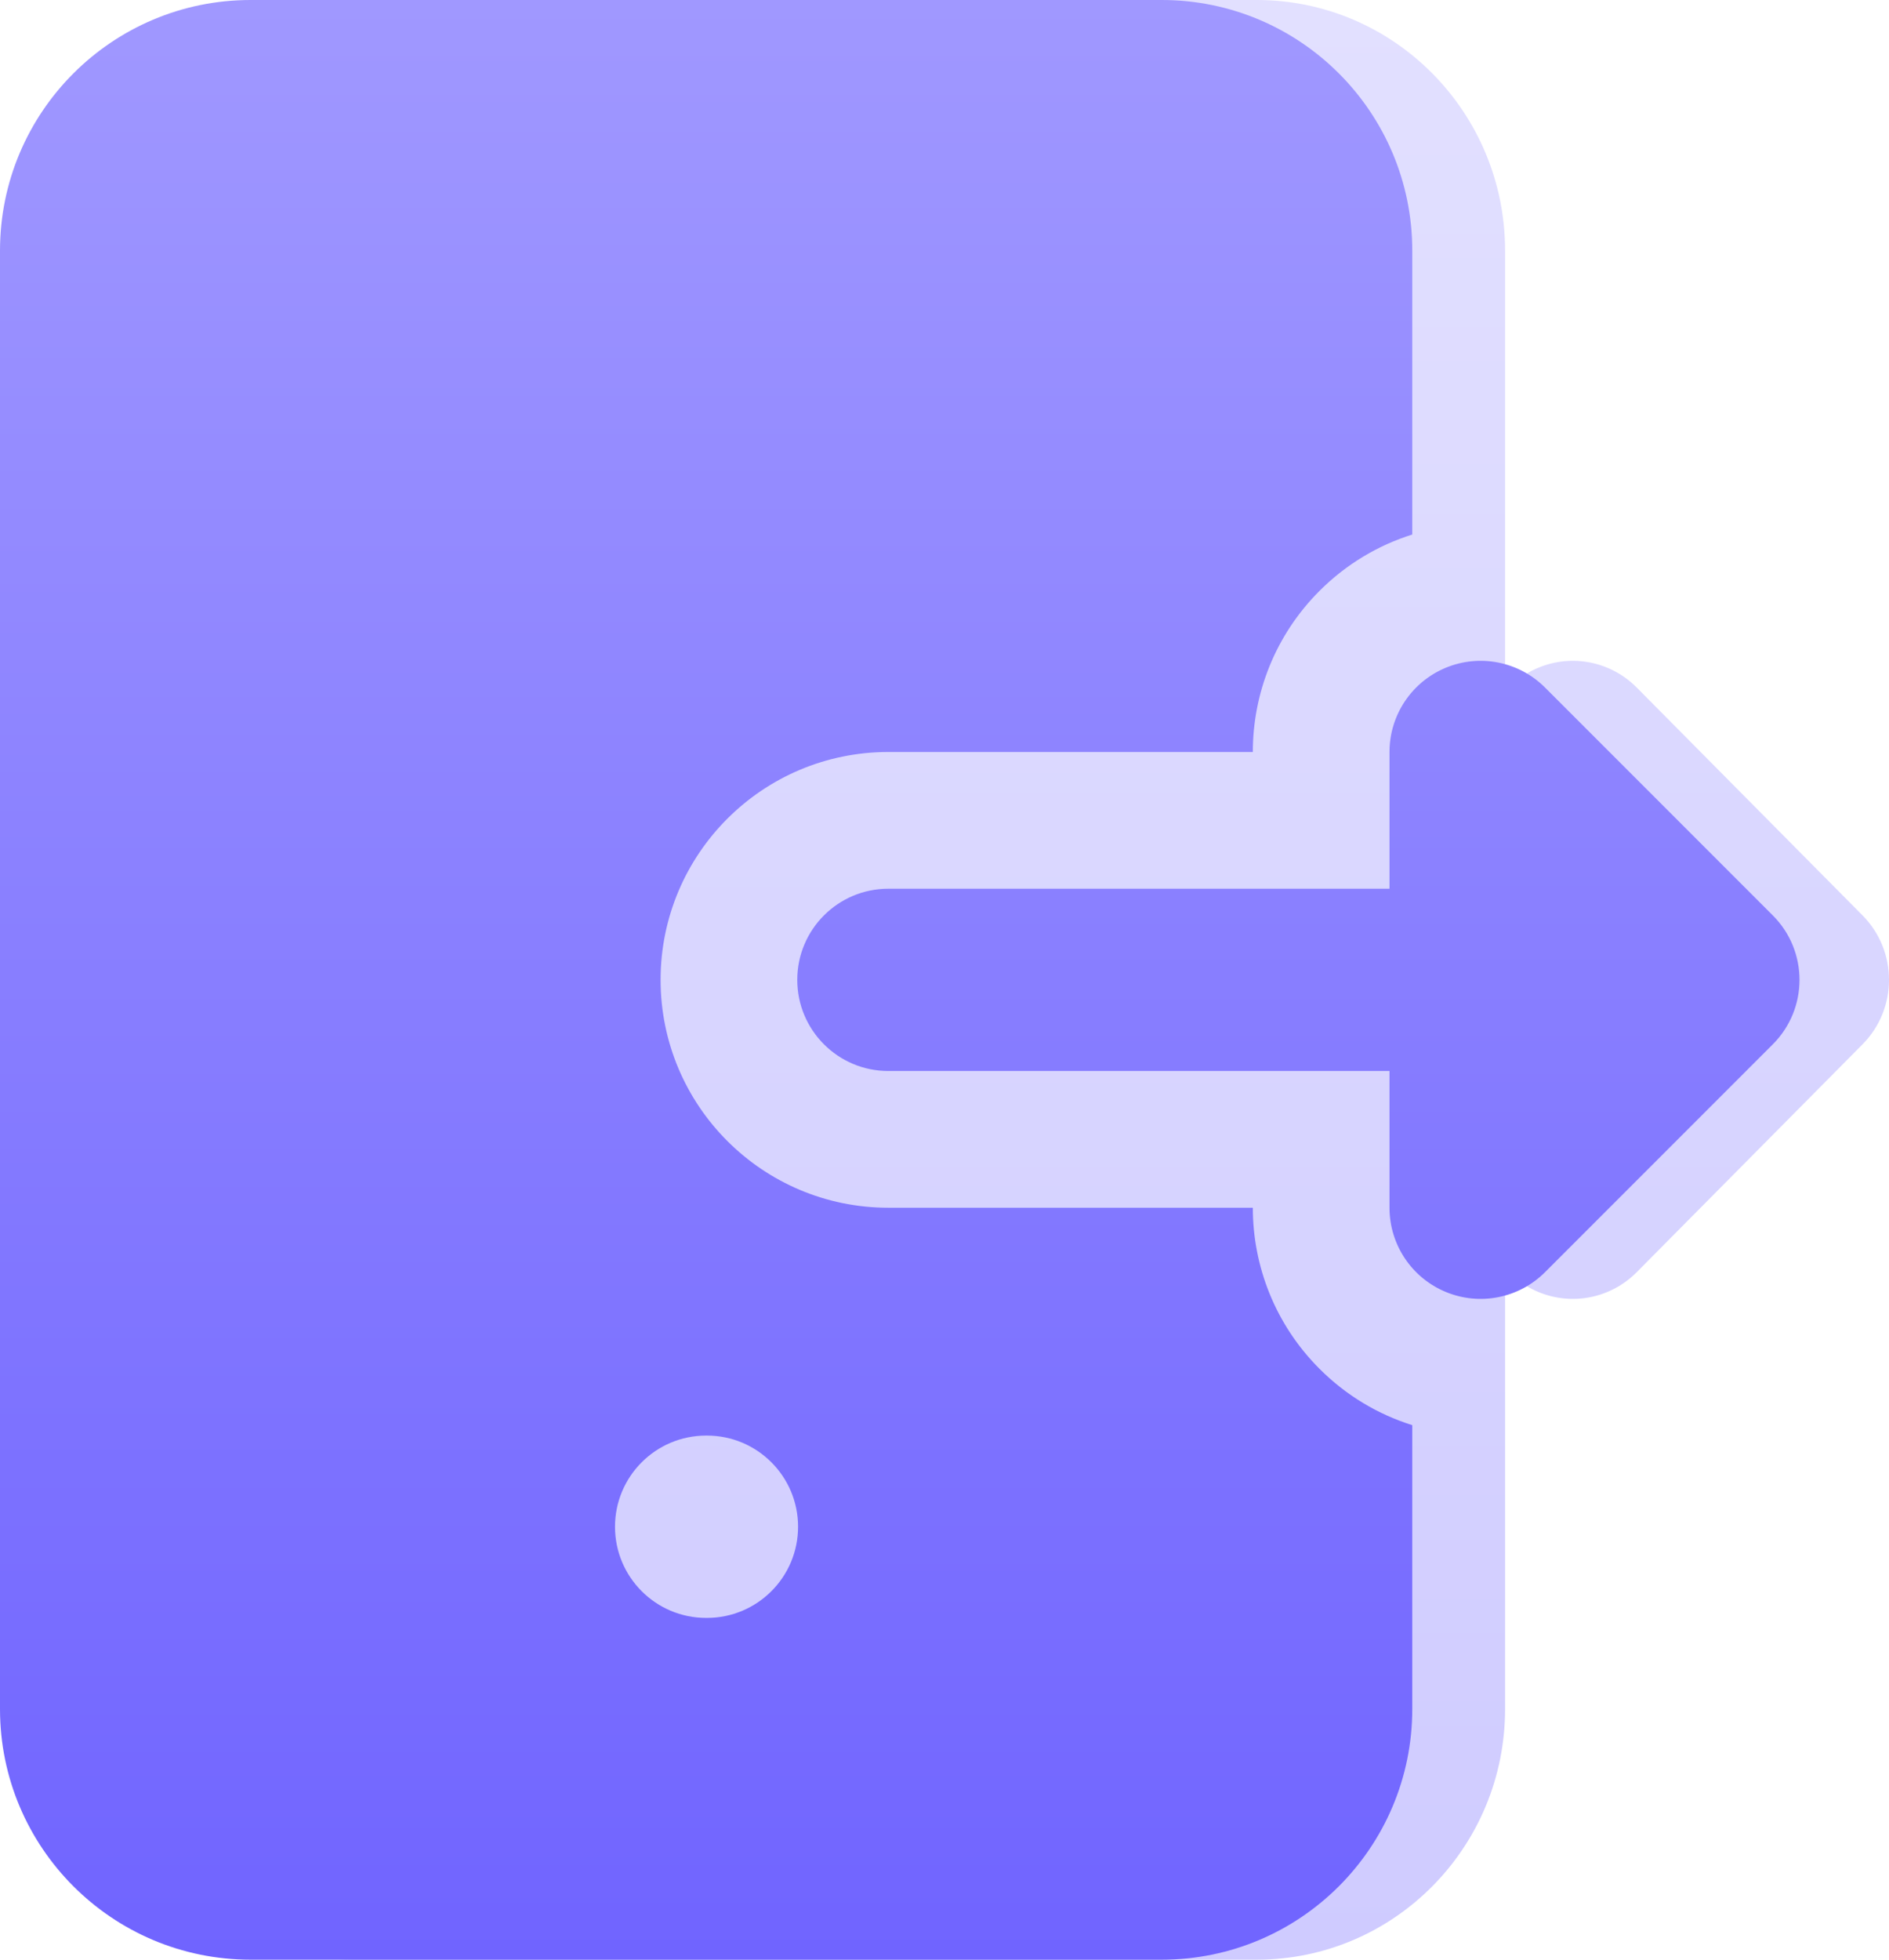 <svg width="54" height="56" viewBox="0 0 54 56" fill="none" xmlns="http://www.w3.org/2000/svg">
<path fill-rule="evenodd" clip-rule="evenodd" d="M10.101 0C6.179 0 3 3.207 3 7.163V48.837C3 52.793 6.179 56 10.101 56H35.924C39.846 56 43.025 52.793 43.025 48.837V7.163C43.025 3.207 39.846 0 35.924 0H10.101Z" fill="url(#paint0_linear_2820_109342)"/>
<path d="M46.788 19.647C46.049 18.902 44.939 18.679 43.974 19.082C43.009 19.485 42.38 20.435 42.38 21.489V25.396H28.177C26.751 25.396 25.595 26.562 25.595 28C25.595 29.439 26.751 30.605 28.177 30.605H42.38V34.512C42.38 35.565 43.009 36.515 43.974 36.918C44.939 37.322 46.049 37.099 46.788 36.354L53.244 29.842C54.252 28.825 54.252 27.176 53.244 26.159L46.788 19.647Z" fill="url(#paint1_linear_2820_109342)"/>
<path fill-rule="evenodd" clip-rule="evenodd" d="M7.163 0C3.207 0 0 3.207 0 7.163V48.837C0 52.793 3.207 56 7.163 56H33.209C37.165 56 40.372 52.793 40.372 48.837V40.725C39.402 40.421 38.49 39.885 37.721 39.116C36.45 37.845 35.814 36.178 35.814 34.512H25.395C21.799 34.512 18.884 31.596 18.884 28C18.884 24.404 21.799 21.489 25.395 21.489H35.814C35.814 19.822 36.45 18.156 37.721 16.884C38.49 16.116 39.402 15.579 40.372 15.275V7.163C40.372 3.207 37.165 0 33.209 0H7.163ZM20.186 41.023C18.747 41.023 17.581 42.19 17.581 43.628C17.581 45.067 18.747 46.233 20.186 46.233H20.209C21.648 46.233 22.814 45.067 22.814 43.628C22.814 42.19 21.648 41.023 20.209 41.023H20.186Z" fill="url(#paint2_linear_2820_109342)"/>
<path d="M44.167 19.647C43.422 18.902 42.302 18.679 41.329 19.082C40.355 19.485 39.721 20.435 39.721 21.489V25.396H25.395C23.957 25.396 22.791 26.562 22.791 28C22.791 29.439 23.957 30.605 25.395 30.605H39.721V34.512C39.721 35.565 40.355 36.515 41.329 36.918C42.302 37.322 43.422 37.099 44.167 36.354L50.679 29.842C51.696 28.825 51.696 27.176 50.679 26.159L44.167 19.647Z" fill="url(#paint3_linear_2820_109342)"/>
<defs>
<linearGradient id="paint0_linear_2820_109342" x1="28.5" y1="0" x2="28.5" y2="56" gradientUnits="userSpaceOnUse">
<stop stop-color="#E2E0FF"/>
<stop offset="1" stop-color="#CFCBFF"/>
</linearGradient>
<linearGradient id="paint1_linear_2820_109342" x1="28.5" y1="0" x2="28.5" y2="56" gradientUnits="userSpaceOnUse">
<stop stop-color="#E2E0FF"/>
<stop offset="1" stop-color="#CFCBFF"/>
</linearGradient>
<linearGradient id="paint2_linear_2820_109342" x1="25.721" y1="0" x2="25.721" y2="56" gradientUnits="userSpaceOnUse">
<stop stop-color="#A098FF"/>
<stop offset="1" stop-color="#7064FF"/>
</linearGradient>
<linearGradient id="paint3_linear_2820_109342" x1="25.721" y1="0" x2="25.721" y2="56" gradientUnits="userSpaceOnUse">
<stop stop-color="#A098FF"/>
<stop offset="1" stop-color="#7064FF"/>
</linearGradient>
</defs>
</svg>
